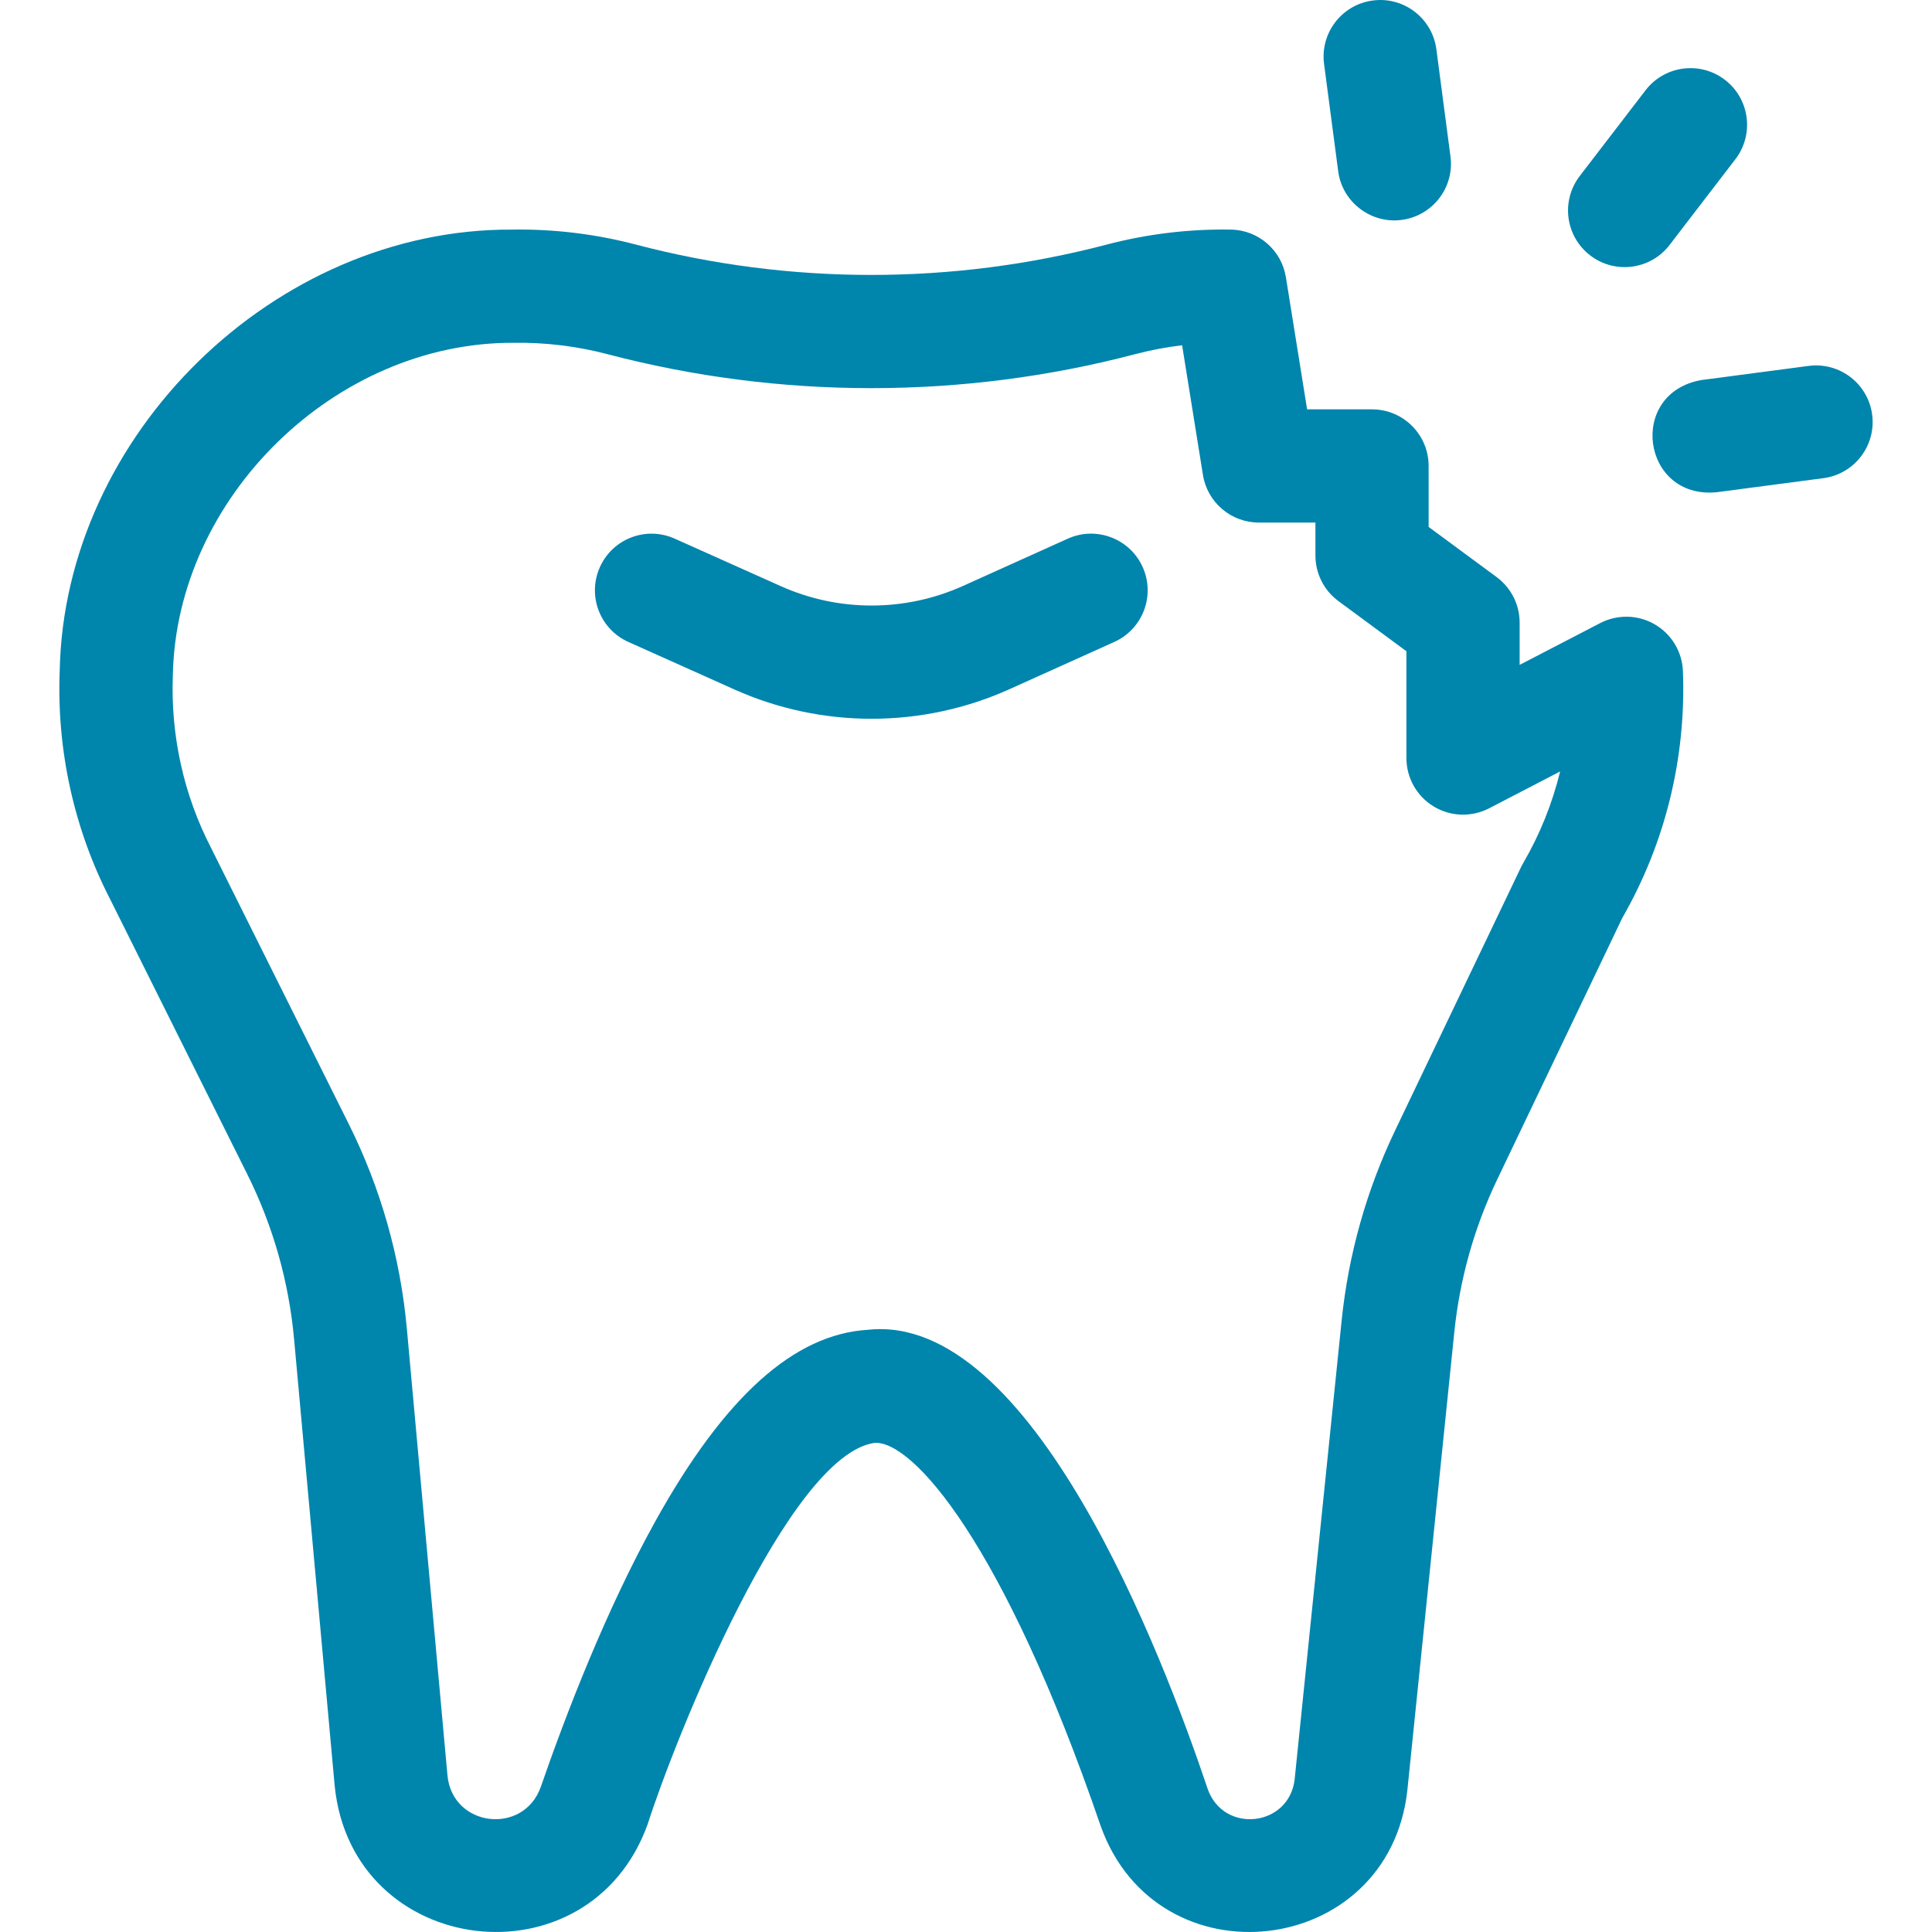 <svg width="50" height="50" viewBox="0 0 50 50" fill="none" xmlns="http://www.w3.org/2000/svg">
<path d="M27.634 13.941L24.924 15.163C23.424 15.839 21.704 15.841 20.203 15.168L17.461 13.94C16.722 13.609 15.855 13.939 15.525 14.678C15.194 15.416 15.524 16.283 16.263 16.614L19.005 17.843C21.27 18.858 23.866 18.854 26.128 17.835L28.838 16.613C29.576 16.28 29.905 15.412 29.572 14.675C29.239 13.937 28.372 13.608 27.634 13.941Z" fill="#0085AD"/>
<path d="M42.826 16.159C42.393 15.907 41.86 15.894 41.414 16.125L39.328 17.207V16.114C39.328 15.649 39.107 15.212 38.733 14.935L36.973 13.637V12.059C36.973 11.25 36.317 10.594 35.508 10.594H33.828L33.279 7.175C33.166 6.472 32.566 5.953 31.855 5.942C30.765 5.924 29.684 6.056 28.64 6.33C24.655 7.377 20.443 7.377 16.458 6.33C15.414 6.056 14.333 5.924 13.243 5.942C7.118 5.916 1.66 11.244 1.545 17.369C1.466 19.422 1.918 21.463 2.851 23.273L6.398 30.386C7.067 31.728 7.475 33.165 7.611 34.658L8.662 46.22C9.112 50.689 15.248 51.416 16.762 47.209C17.457 45.031 20.397 37.654 22.636 37.341C23.604 37.281 25.955 39.877 28.485 47.255C29.951 51.368 35.931 50.691 36.421 46.343L37.637 34.478C37.778 33.101 38.152 31.77 38.749 30.522L41.986 23.754C43.097 21.82 43.639 19.614 43.554 17.37C43.535 16.868 43.26 16.411 42.826 16.159ZM39.422 22.333C39.402 22.367 39.383 22.402 39.366 22.438L36.105 29.257C35.362 30.811 34.897 32.467 34.721 34.18L33.506 46.045C33.367 47.276 31.674 47.469 31.257 46.304C30.095 42.842 26.703 33.953 22.463 34.415C20.55 34.528 18.751 36.147 16.964 39.363C15.675 41.684 14.637 44.39 13.993 46.252C13.541 47.503 11.713 47.285 11.581 45.955L10.53 34.393C10.361 32.535 9.853 30.747 9.021 29.079L5.469 21.957C5.466 21.951 5.463 21.945 5.46 21.939C4.755 20.574 4.414 19.033 4.473 17.481C4.559 12.873 8.68 8.852 13.288 8.872C14.111 8.859 14.927 8.958 15.713 9.164C20.185 10.339 24.913 10.339 29.385 9.164C29.781 9.06 30.185 8.983 30.593 8.935L31.132 12.291C31.246 13.002 31.859 13.524 32.579 13.524H34.043V14.377C34.043 14.842 34.264 15.28 34.638 15.556L36.398 16.854V19.618C36.398 20.13 36.665 20.605 37.102 20.87C37.539 21.136 38.083 21.154 38.538 20.919L40.376 19.965C40.174 20.793 39.854 21.591 39.422 22.333Z" fill="#0085AD"/>
<path d="M34.632 4.429C34.734 5.235 35.49 5.799 36.276 5.691C37.079 5.585 37.644 4.849 37.538 4.047L37.173 1.274C37.067 0.472 36.331 -0.093 35.529 0.013C34.726 0.118 34.161 0.854 34.267 1.657L34.632 4.429Z" fill="#0085AD"/>
<path d="M41.154 6.61C41.791 7.1 42.714 6.985 43.209 6.339L44.911 4.121C45.404 3.479 45.283 2.559 44.641 2.066C43.999 1.574 43.079 1.695 42.586 2.337L40.884 4.555C40.391 5.198 40.512 6.117 41.154 6.61Z" fill="#0085AD"/>
<path d="M48.451 10.731C48.346 9.929 47.609 9.364 46.807 9.47L44.035 9.835C42.111 10.171 42.486 12.918 44.417 12.74L47.19 12.375C47.992 12.269 48.557 11.533 48.451 10.731Z" fill="#0085AD"/>
</svg>
